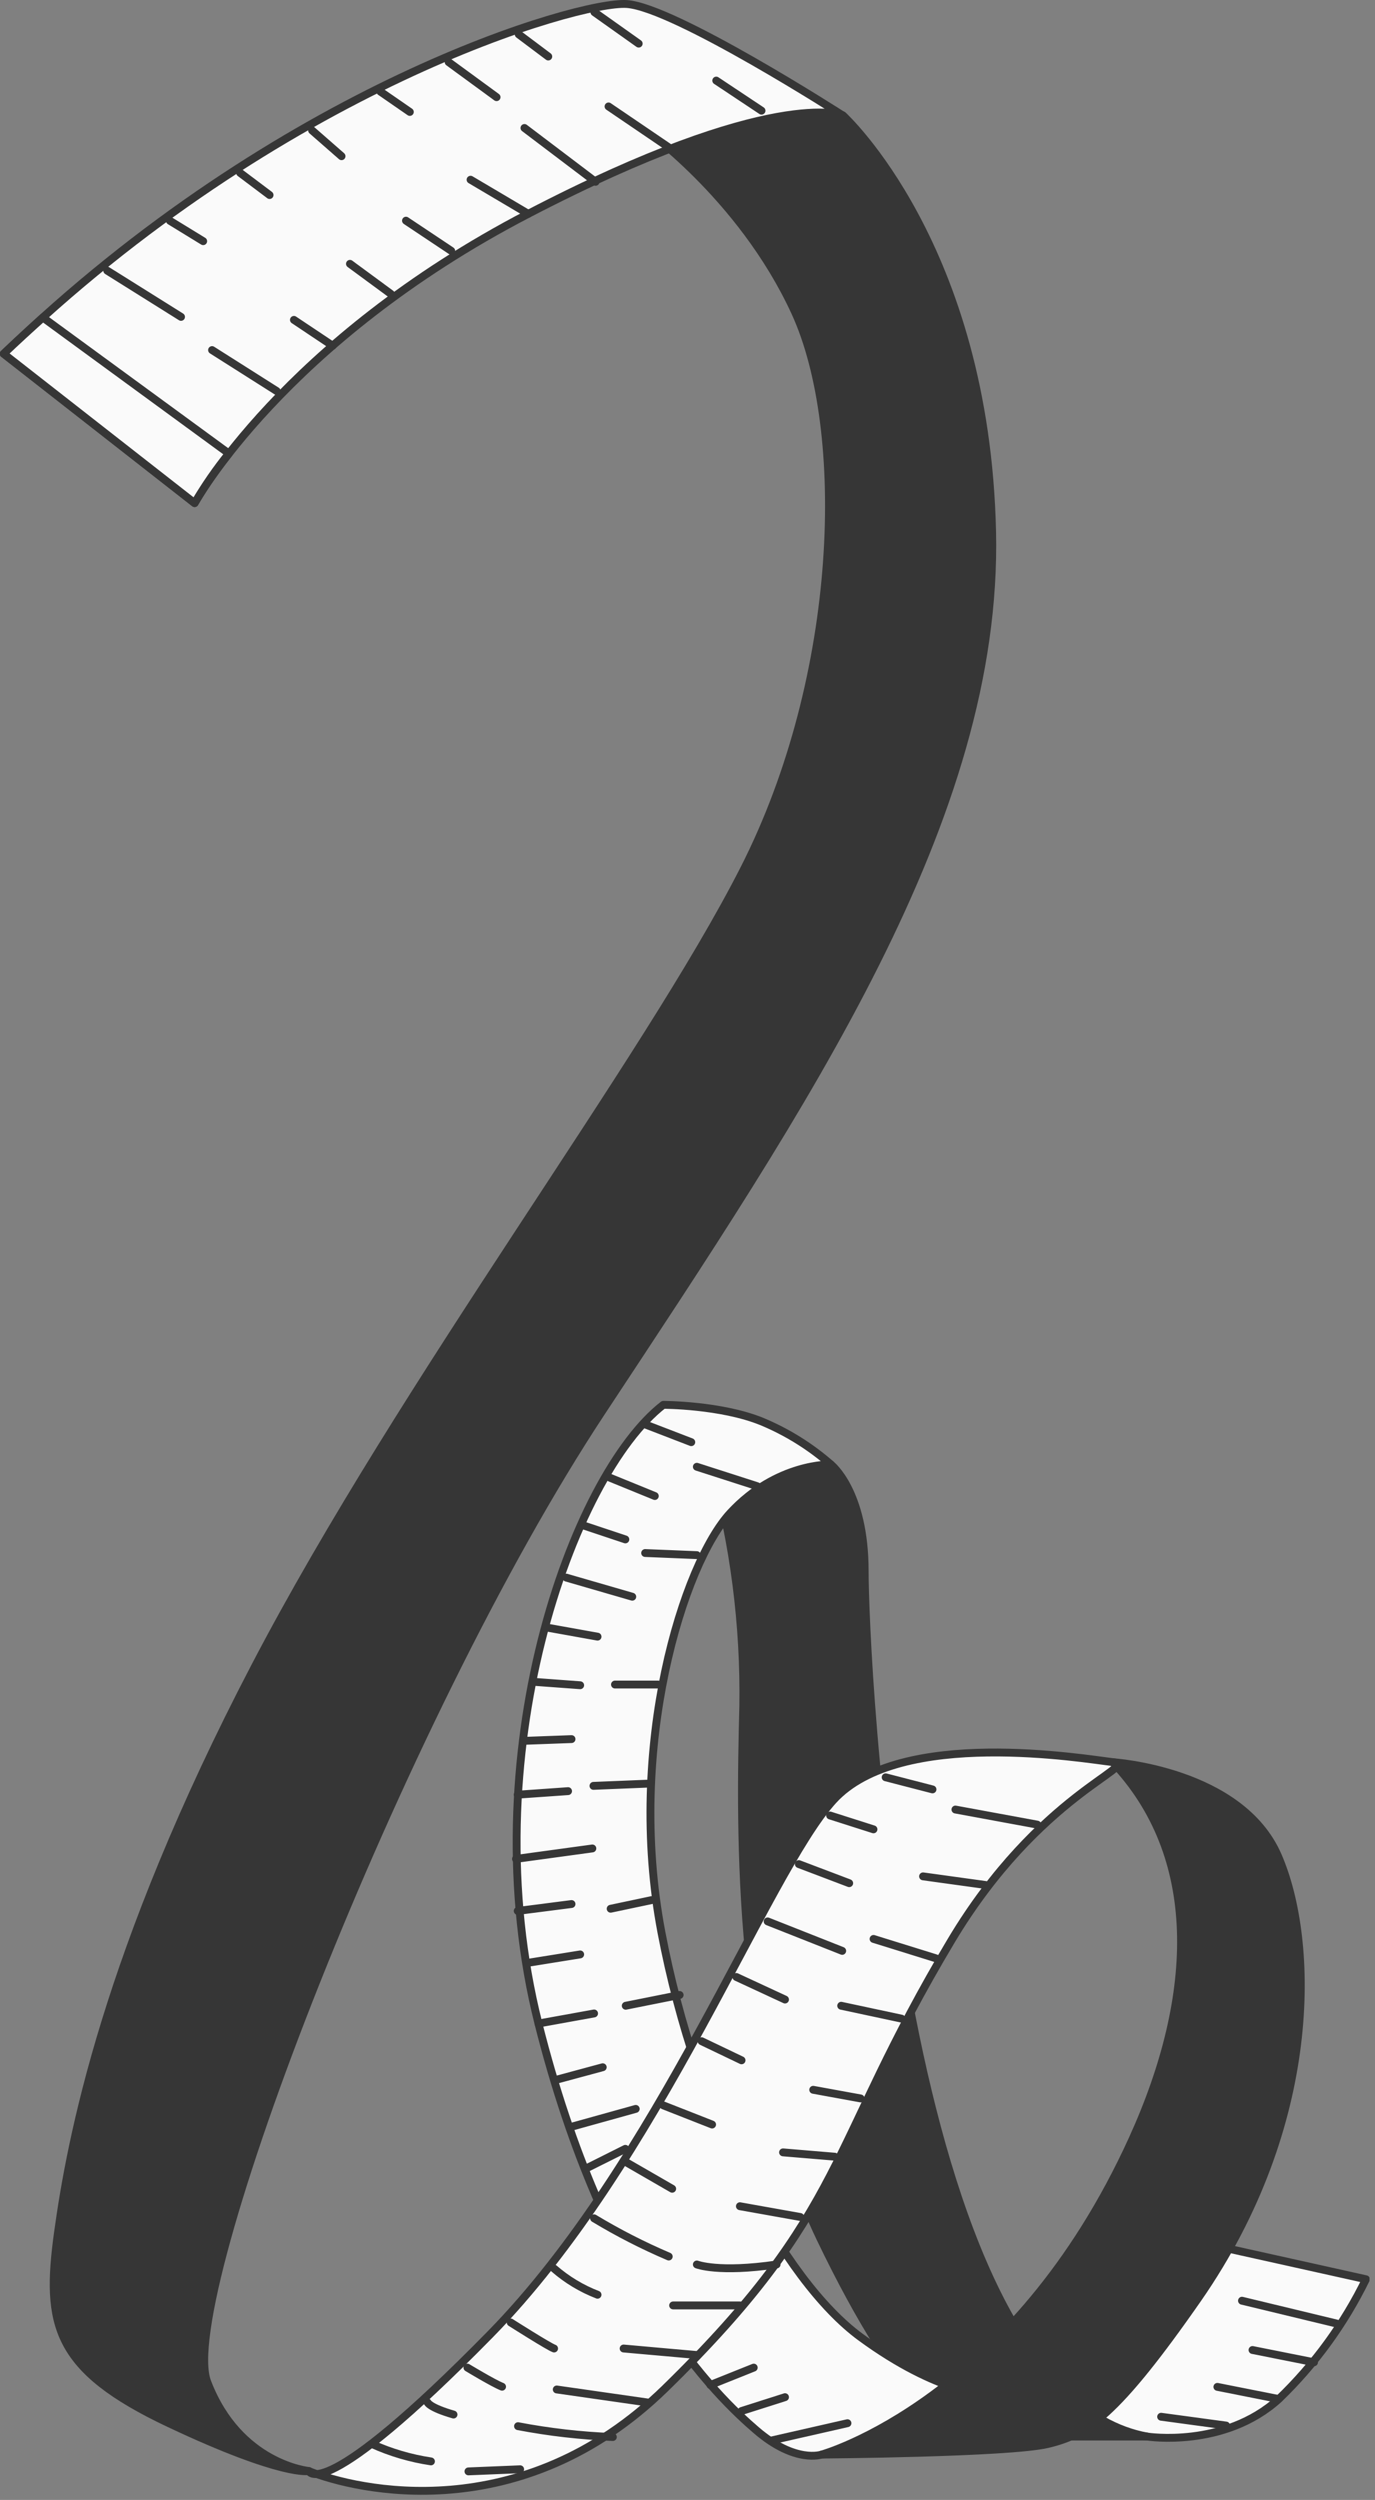<?xml version="1.0" encoding="UTF-8"?> <svg xmlns="http://www.w3.org/2000/svg" width="175" height="318" viewBox="0 0 175 318" fill="none"><rect x="0" y="0" width="175" height="318" fill="#808080" stroke="none"/> <g clip-path="url(#clip0_89_1109)"> <path d="M146 309.94C146 309.94 155.8 311.47 162.76 305.16C167.32 300.772 171.073 295.617 173.85 289.93L154.27 285.58C154.27 285.58 148.15 301.63 132.82 307.42C137.131 308.645 141.541 309.488 146 309.94Z" fill="#FAFAFA" stroke="#363636" stroke-linecap="round" stroke-linejoin="round"></path> <path d="M105.75 186.29C105.75 186.29 110.05 189.62 110.05 199.85C110.05 210.08 114 304.07 146 309.94H121.8C121.8 309.94 115.06 306.94 104.4 284.71C93.74 262.48 94.17 233.14 94.6 217C94.754 206.712 93.438 196.455 90.69 186.54C90.69 186.54 102.1 183.82 105.75 186.29Z" fill="#363636" stroke="#363636" stroke-linecap="round" stroke-linejoin="round"></path> <path d="M107.27 14.67C107.27 14.67 125.47 31.25 126.27 67.67C127.07 104.09 102.4 140.47 76.52 179.67C50.64 218.87 22.34 292.5 26.38 303C30.42 313.5 39.32 314.32 39.32 314.32C39.32 314.32 36.09 315.13 21.53 308.26C6.97 301.39 5.76 295.74 7.38 284C9 272.26 13.44 248.41 32.45 212C51.46 175.59 82.19 135.16 94.73 110.49C107.27 85.82 108.08 54.68 101.2 39.72C94.32 24.76 81.38 15.88 81.38 15.88C81.38 15.88 104.44 13.86 107.27 14.67Z" fill="#363636" stroke="#363636" stroke-linecap="round" stroke-linejoin="round"></path> <path d="M0.5 45L24.77 64C24.77 64 36.09 43.38 67.23 27.2C98.37 11.02 107.23 14.67 107.23 14.67C107.23 14.67 85.83 0.92 79.77 0.51C73.71 0.1 35.68 11 0.5 45Z" fill="#FAFAFA" stroke="#363636" stroke-linecap="round" stroke-linejoin="round"></path> <path d="M5.46 40.39C3.8 41.88 2.15 43.39 0.46 45L24.77 64C26.067 61.792 27.524 59.683 29.13 57.69L5.46 40.39Z" fill="#FAFAFA" stroke="#363636" stroke-linecap="round" stroke-linejoin="round"></path> <path d="M104.57 312.23C104.57 312.23 101.25 313.42 96.27 309.15C91.29 304.88 77.07 291.3 68.53 257.4C59.99 223.5 72.8 187.71 84.42 178.7C84.42 178.7 91.76 178.7 96.98 180.83C100.18 182.163 103.142 184.007 105.75 186.29C105.75 186.29 98.88 186.05 92.95 192.45C87.02 198.85 79.67 222.08 84.18 245.79C88.69 269.5 99.59 290 109.54 297.3C119.49 304.6 125.9 304.65 125.9 304.65C125.9 304.65 109.07 312 104.57 312.23Z" fill="#FAFAFA" stroke="#363636" stroke-linecap="round" stroke-linejoin="round"></path> <path d="M39.32 314.34C39.32 314.34 40.94 318.79 62.38 296.95C83.82 275.11 97.56 238.31 106.05 229C114.54 219.69 138.05 223.74 141.64 224.15C145.23 224.56 132.22 228.2 121.07 246.85C105.28 273.27 107.94 281.1 84.62 303.85C66.29 321.68 45.39 316.77 39.32 314.34Z" fill="#FAFAFA" stroke="#363636" stroke-linecap="round" stroke-linejoin="round"></path> <path d="M141.64 224.16C141.64 224.16 157.9 225.16 162.64 236.07C167.38 246.98 167.83 270.23 152.47 292.37C142.03 307.37 138.32 309.71 133.34 310.89C128.36 312.07 104.57 312.23 104.57 312.23C104.57 312.23 128.97 305.47 144.15 272.1C152.63 253.46 152.88 236 141.64 224.16Z" fill="#363636" stroke="#363636" stroke-linecap="round" stroke-linejoin="round"></path> <path d="M13.65 34.43L23.04 40.31" stroke="#363636" stroke-linecap="round" stroke-linejoin="round"></path> <path d="M21.63 28.09L25.86 30.68" stroke="#363636" stroke-linecap="round" stroke-linejoin="round"></path> <path d="M30.56 21.99L34.31 24.81" stroke="#363636" stroke-linecap="round" stroke-linejoin="round"></path> <path d="M39.72 16.59L43.47 19.87" stroke="#363636" stroke-linecap="round" stroke-linejoin="round"></path> <path d="M48.41 11.65L52.16 14.24" stroke="#363636" stroke-linecap="round" stroke-linejoin="round"></path> <path d="M57.1 7.9L63.2 12.36" stroke="#363636" stroke-linecap="round" stroke-linejoin="round"></path> <path d="M66.02 4.37L69.78 7.19" stroke="#363636" stroke-linecap="round" stroke-linejoin="round"></path> <path d="M75.65 1.55L81.29 5.55" stroke="#363636" stroke-linecap="round" stroke-linejoin="round"></path> <path d="M47.34 310.89C49.729 311.969 52.257 312.713 54.85 313.1" stroke="#363636" stroke-linecap="round" stroke-linejoin="round"></path> <path d="M54.41 305.59C54.41 305.59 54.63 306.25 57.72 307.14" stroke="#363636" stroke-linecap="round" stroke-linejoin="round"></path> <path d="M59.49 301.17C59.49 301.17 62.8 303.17 63.9 303.6" stroke="#363636" stroke-linecap="round" stroke-linejoin="round"></path> <path d="M65 295.43C65 295.43 69.86 298.52 70.52 298.74" stroke="#363636" stroke-linecap="round" stroke-linejoin="round"></path> <path d="M70.53 288.58C72.164 289.998 74.031 291.121 76.05 291.9" stroke="#363636" stroke-linecap="round" stroke-linejoin="round"></path> <path d="M75.61 282.18C78.659 284.02 81.834 285.644 85.11 287.04" stroke="#363636" stroke-linecap="round" stroke-linejoin="round"></path> <path d="M79.81 275.11L85.55 278.42" stroke="#363636" stroke-linecap="round" stroke-linejoin="round"></path> <path d="M84.44 267.82L90.63 270.25" stroke="#363636" stroke-linecap="round" stroke-linejoin="round"></path> <path d="M89.3 259.65L94.38 262.08" stroke="#363636" stroke-linecap="round" stroke-linejoin="round"></path> <path d="M93.72 251.48L99.91 254.35" stroke="#363636" stroke-linecap="round" stroke-linejoin="round"></path> <path d="M97.7 244.41L107.19 248.16" stroke="#363636" stroke-linecap="round" stroke-linejoin="round"></path> <path d="M101.67 237.12L108.08 239.55" stroke="#363636" stroke-linecap="round" stroke-linejoin="round"></path> <path d="M105.65 230.94L111.17 232.7" stroke="#363636" stroke-linecap="round" stroke-linejoin="round"></path> <path d="M112.72 226.08L118.68 227.62" stroke="#363636" stroke-linecap="round" stroke-linejoin="round"></path> <path d="M98.14 310.45L107.86 308.24" stroke="#363636" stroke-linecap="round" stroke-linejoin="round"></path> <path d="M94.38 306.69L99.91 304.93" stroke="#363636" stroke-linecap="round" stroke-linejoin="round"></path> <path d="M90.41 303.38L95.93 301.17" stroke="#363636" stroke-linecap="round" stroke-linejoin="round"></path> <path d="M74.73 275.77L79.59 273.34" stroke="#363636" stroke-linecap="round" stroke-linejoin="round"></path> <path d="M72.96 270.47L80.91 268.26" stroke="#363636" stroke-linecap="round" stroke-linejoin="round"></path> <path d="M70.97 264.51L76.71 262.96" stroke="#363636" stroke-linecap="round" stroke-linejoin="round"></path> <path d="M68.53 257.4L75.61 256.12" stroke="#363636" stroke-linecap="round" stroke-linejoin="round"></path> <path d="M67 249.71L73.84 248.61" stroke="#363636" stroke-linecap="round" stroke-linejoin="round"></path> <path d="M65.89 243.08L72.74 242.2" stroke="#363636" stroke-linecap="round" stroke-linejoin="round"></path> <path d="M65.67 236.46L75.39 235.13" stroke="#363636" stroke-linecap="round" stroke-linejoin="round"></path> <path d="M65.89 228.29L72.3 227.84" stroke="#363636" stroke-linecap="round" stroke-linejoin="round"></path> <path d="M66.78 221.44L72.74 221.22" stroke="#363636" stroke-linecap="round" stroke-linejoin="round"></path> <path d="M67.88 213.93L73.84 214.37" stroke="#363636" stroke-linecap="round" stroke-linejoin="round"></path> <path d="M69.87 207.08L76.05 208.19" stroke="#363636" stroke-linecap="round" stroke-linejoin="round"></path> <path d="M72.08 200.68L80.47 203.11" stroke="#363636" stroke-linecap="round" stroke-linejoin="round"></path> <path d="M74.28 194.05L79.59 195.82" stroke="#363636" stroke-linecap="round" stroke-linejoin="round"></path> <path d="M77.38 187.87L83.34 190.3" stroke="#363636" stroke-linecap="round" stroke-linejoin="round"></path> <path d="M82.24 181.24L87.98 183.45" stroke="#363636" stroke-linecap="round" stroke-linejoin="round"></path> <path d="M26.99 44.53L35.21 49.74" stroke="#363636" stroke-linecap="round" stroke-linejoin="round"></path> <path d="M37.41 40.69L42.34 43.98" stroke="#363636" stroke-linecap="round" stroke-linejoin="round"></path> <path d="M44.54 33.56L49.75 37.39" stroke="#363636" stroke-linecap="round" stroke-linejoin="round"></path> <path d="M51.67 28.07L57.43 31.91" stroke="#363636" stroke-linecap="round" stroke-linejoin="round"></path> <path d="M59.89 22.86L67.23 27.2" stroke="#363636" stroke-linecap="round" stroke-linejoin="round"></path> <path d="M66.75 16.28L75.8 23.13" stroke="#363636" stroke-linecap="round" stroke-linejoin="round"></path> <path d="M77.45 13.54L85.12 18.75" stroke="#363636" stroke-linecap="round" stroke-linejoin="round"></path> <path d="M91.16 10.25L96.92 14.08" stroke="#363636" stroke-linecap="round" stroke-linejoin="round"></path> <path d="M59.62 314.37L66.2 314.1" stroke="#363636" stroke-linecap="round" stroke-linejoin="round"></path> <path d="M65.93 308.62C69.914 309.379 73.948 309.841 78 310" stroke="#363636" stroke-linecap="round" stroke-linejoin="round"></path> <path d="M70.86 303.95L82.38 305.6" stroke="#363636" stroke-linecap="round" stroke-linejoin="round"></path> <path d="M79.37 298.74L88.69 299.57" stroke="#363636" stroke-linecap="round" stroke-linejoin="round"></path> <path d="M85.67 293.26H94.17" stroke="#363636" stroke-linecap="round" stroke-linejoin="round"></path> <path d="M88.69 288.05C88.69 288.05 91.43 289.14 98.84 288.05" stroke="#363636" stroke-linecap="round" stroke-linejoin="round"></path> <path d="M94.17 280.64L101.85 282.01" stroke="#363636" stroke-linecap="round" stroke-linejoin="round"></path> <path d="M99.66 273.79L106.24 274.34" stroke="#363636" stroke-linecap="round" stroke-linejoin="round"></path> <path d="M103.5 265.83L109.53 266.93" stroke="#363636" stroke-linecap="round" stroke-linejoin="round"></path> <path d="M107.06 255.14L114.74 256.78" stroke="#363636" stroke-linecap="round" stroke-linejoin="round"></path> <path d="M111.18 246.64L119.13 249.11" stroke="#363636" stroke-linecap="round" stroke-linejoin="round"></path> <path d="M117.48 238.68L125.44 239.78" stroke="#363636" stroke-linecap="round" stroke-linejoin="round"></path> <path d="M121.6 230.18L132.02 232.1" stroke="#363636" stroke-linecap="round" stroke-linejoin="round"></path> <path d="M82.38 226.89L75.53 227.17" stroke="#363636" stroke-linecap="round" stroke-linejoin="round"></path> <path d="M82.93 241.7L77.72 242.8" stroke="#363636" stroke-linecap="round" stroke-linejoin="round"></path> <path d="M86.5 253.77L79.64 255.14" stroke="#363636" stroke-linecap="round" stroke-linejoin="round"></path> <path d="M78.27 214.28H83.75" stroke="#363636" stroke-linecap="round" stroke-linejoin="round"></path> <path d="M82.11 197.55L88.69 197.82" stroke="#363636" stroke-linecap="round" stroke-linejoin="round"></path> <path d="M88.69 186.58L96.37 189.05" stroke="#363636" stroke-linecap="round" stroke-linejoin="round"></path> <path d="M156.05 308.54L147.78 307.42" stroke="#363636" stroke-linecap="round" stroke-linejoin="round"></path> <path d="M162.71 305.16L154.94 303.62" stroke="#363636" stroke-linecap="round" stroke-linejoin="round"></path> <path d="M167.24 300.49L159.41 298.93" stroke="#363636" stroke-linecap="round" stroke-linejoin="round"></path> <path d="M170.14 295.57L158.07 292.66" stroke="#363636" stroke-linecap="round" stroke-linejoin="round"></path> </g> <defs> <clipPath id="clip0_89_1109"> <rect width="174.3" height="317.35" fill="white"></rect> </clipPath> </defs> </svg> 